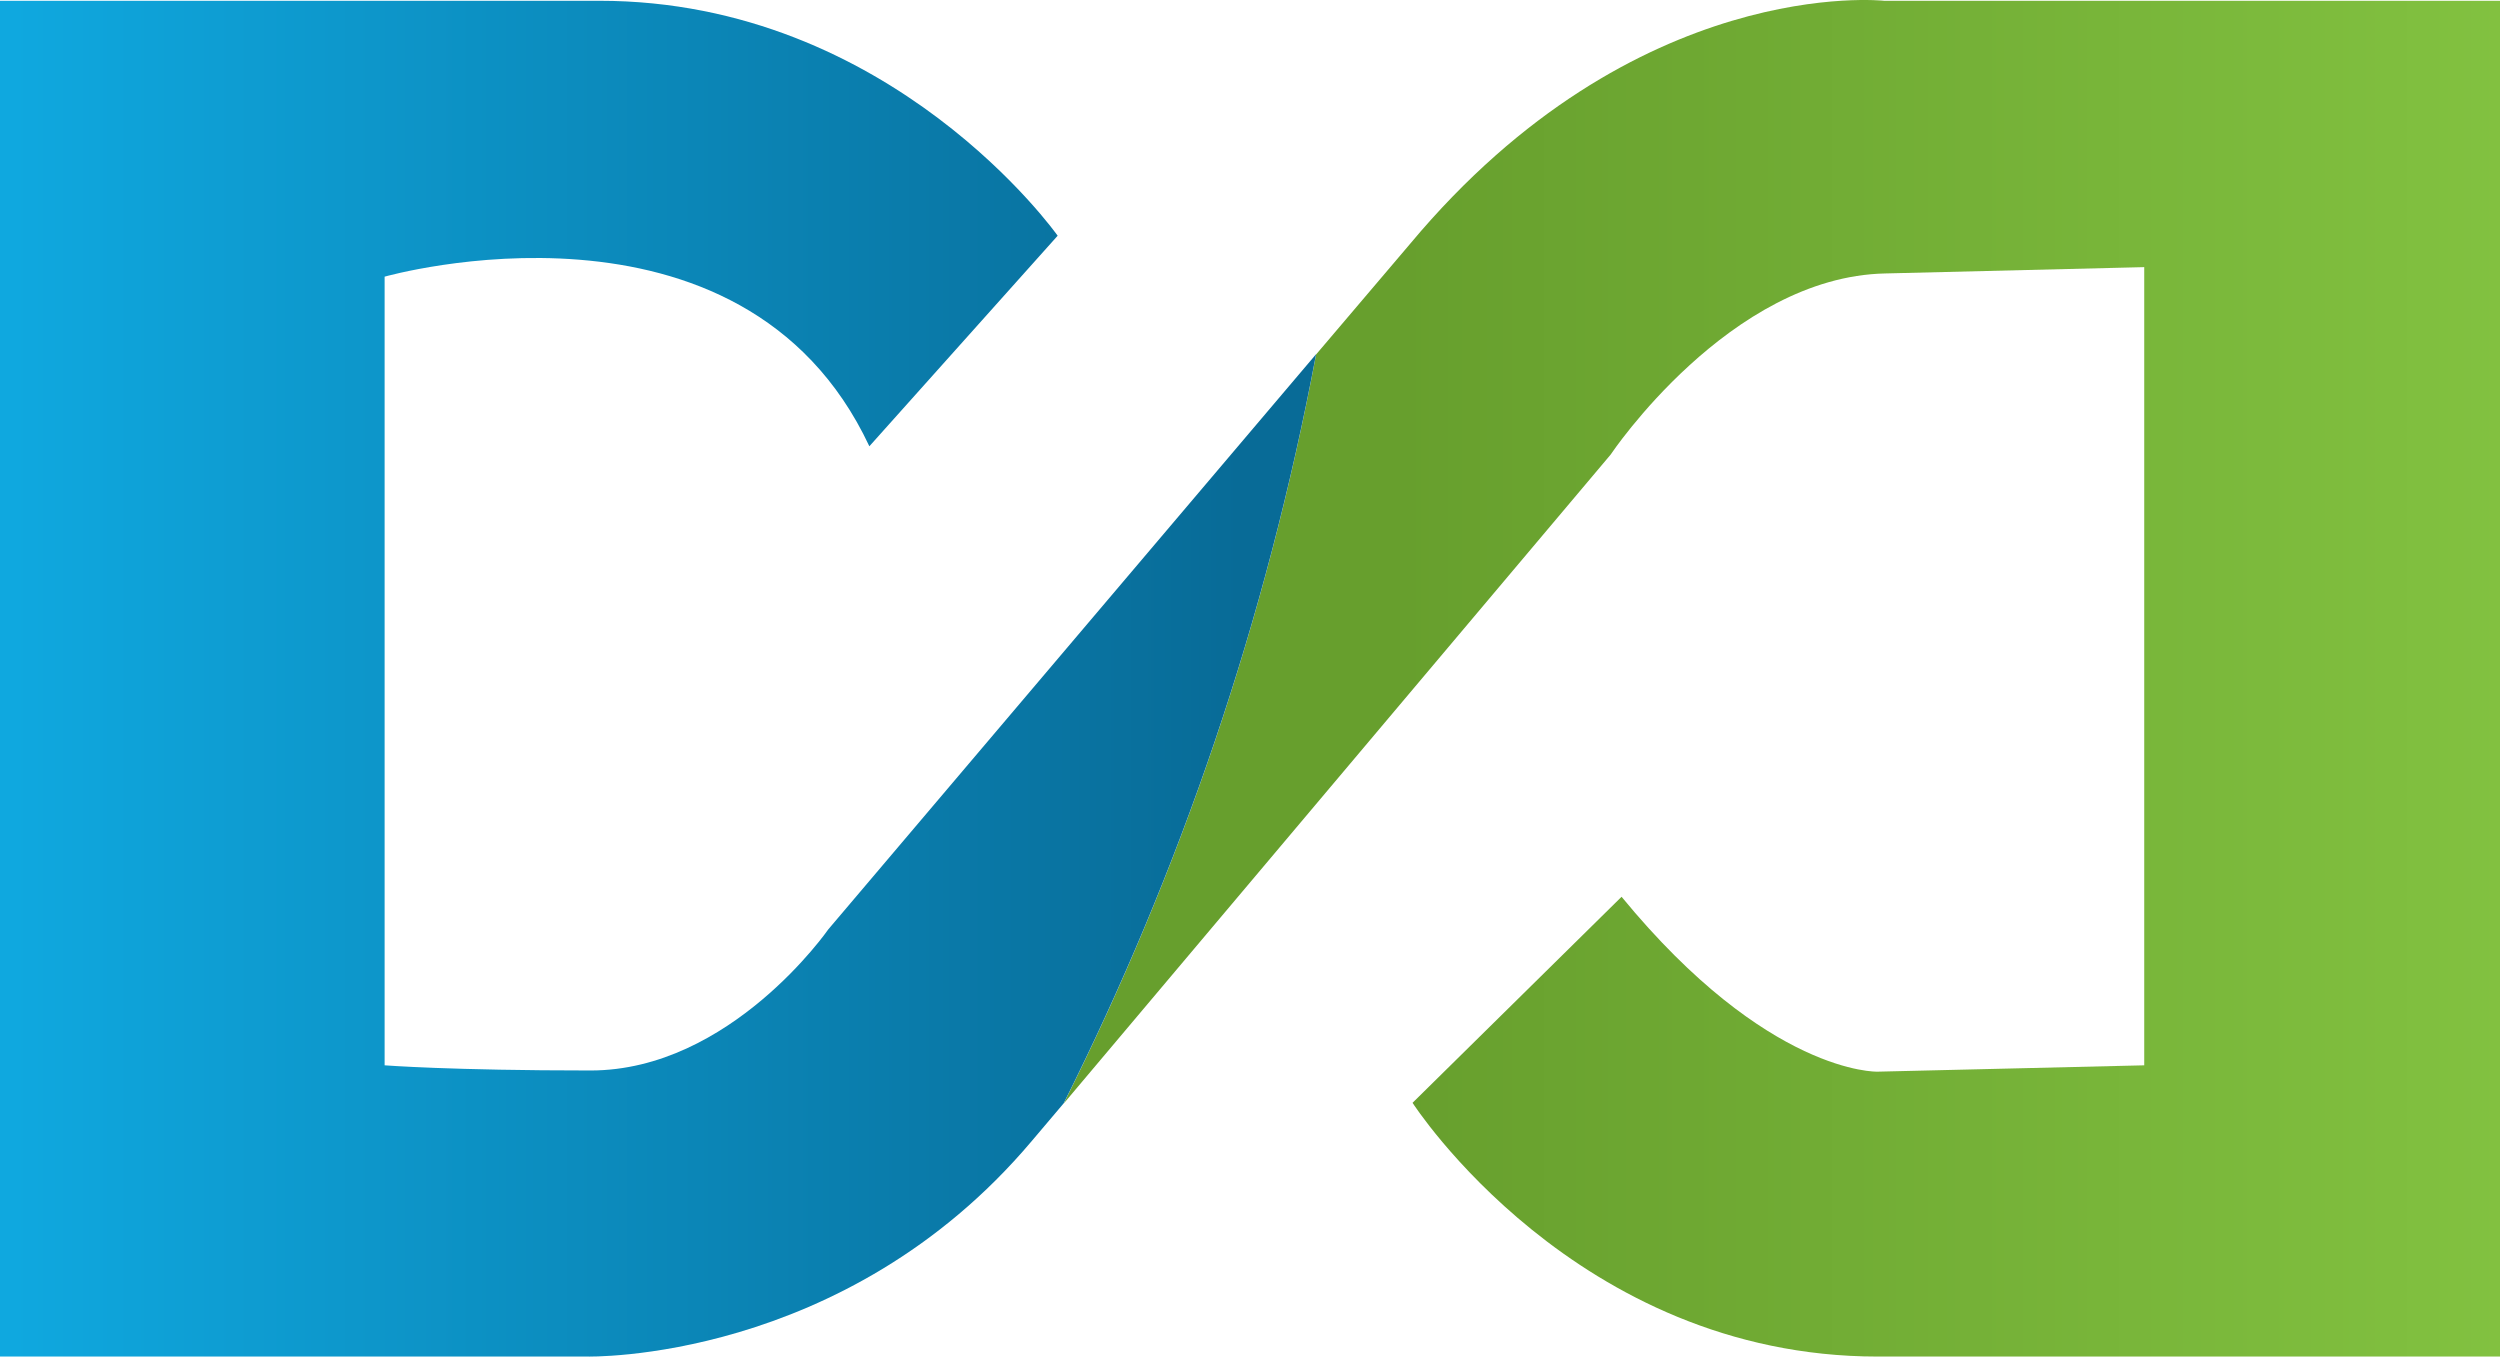 <?xml version="1.0" encoding="utf-8"?>
<!-- Generator: Adobe Illustrator 15.0.0, SVG Export Plug-In . SVG Version: 6.00 Build 0)  -->
<!DOCTYPE svg PUBLIC "-//W3C//DTD SVG 1.1//EN" "http://www.w3.org/Graphics/SVG/1.1/DTD/svg11.dtd">
<svg version="1.1" id="Layer_1" xmlns="http://www.w3.org/2000/svg" xmlns:xlink="http://www.w3.org/1999/xlink" x="0px" y="0px"
	 width="260px" height="141.084px" viewBox="0 0 260 141.084" enable-background="new 0 0 260 141.084" xml:space="preserve">
<g>
	<linearGradient id="SVGID_1_" gradientUnits="userSpaceOnUse" x1="145.644" y1="70.54" x2="266.597" y2="70.54">
		<stop  offset="0" style="stop-color:#679F2D"/>
		<stop  offset="0.989" style="stop-color:#83C341"/>
	</linearGradient>
	<path fill="url(#SVGID_1_)" d="M195.943,0.081c0,0-25.796-2.852-49.276,25.26l-9.792,11.522
		c-5.208,27.665-14.159,53.784-26.259,77.918c20.444-24.254,56.887-67.498,56.887-67.498s12.368-18.515,28.574-18.844L223,27.782
		v83.011l-27.751,0.661c0,0-11.392,0.331-26.606-18.189l-21.738,21.428c0,0,16.961,26.389,48.379,26.389H260v-141H195.943z"/>
	<linearGradient id="SVGID_2_" gradientUnits="userSpaceOnUse" x1="1.315" y1="70.583" x2="130.544" y2="70.583">
		<stop  offset="0" style="stop-color:#0FA8DF"/>
		<stop  offset="0.989" style="stop-color:#086B97"/>
	</linearGradient>
	<path fill="url(#SVGID_2_)" d="M86.144,96.653c0,0-10.176,14.678-24.729,14.678c-14.551,0-21.415-0.538-21.415-0.538v-82.02
		c0,0,37.184-10.58,50.413,17.64l19.583-21.898c0,0-17.237-24.434-47.665-24.434c-30.426,0-62.332,0-62.332,0v141h61.009
		c0,0,26.789,0.727,46.301-22.422c1.04-1.236,2.153-2.537,3.306-3.905c12.1-24.134,21.051-50.256,26.259-77.921L86.144,96.653z"/>
</g>
</svg>
